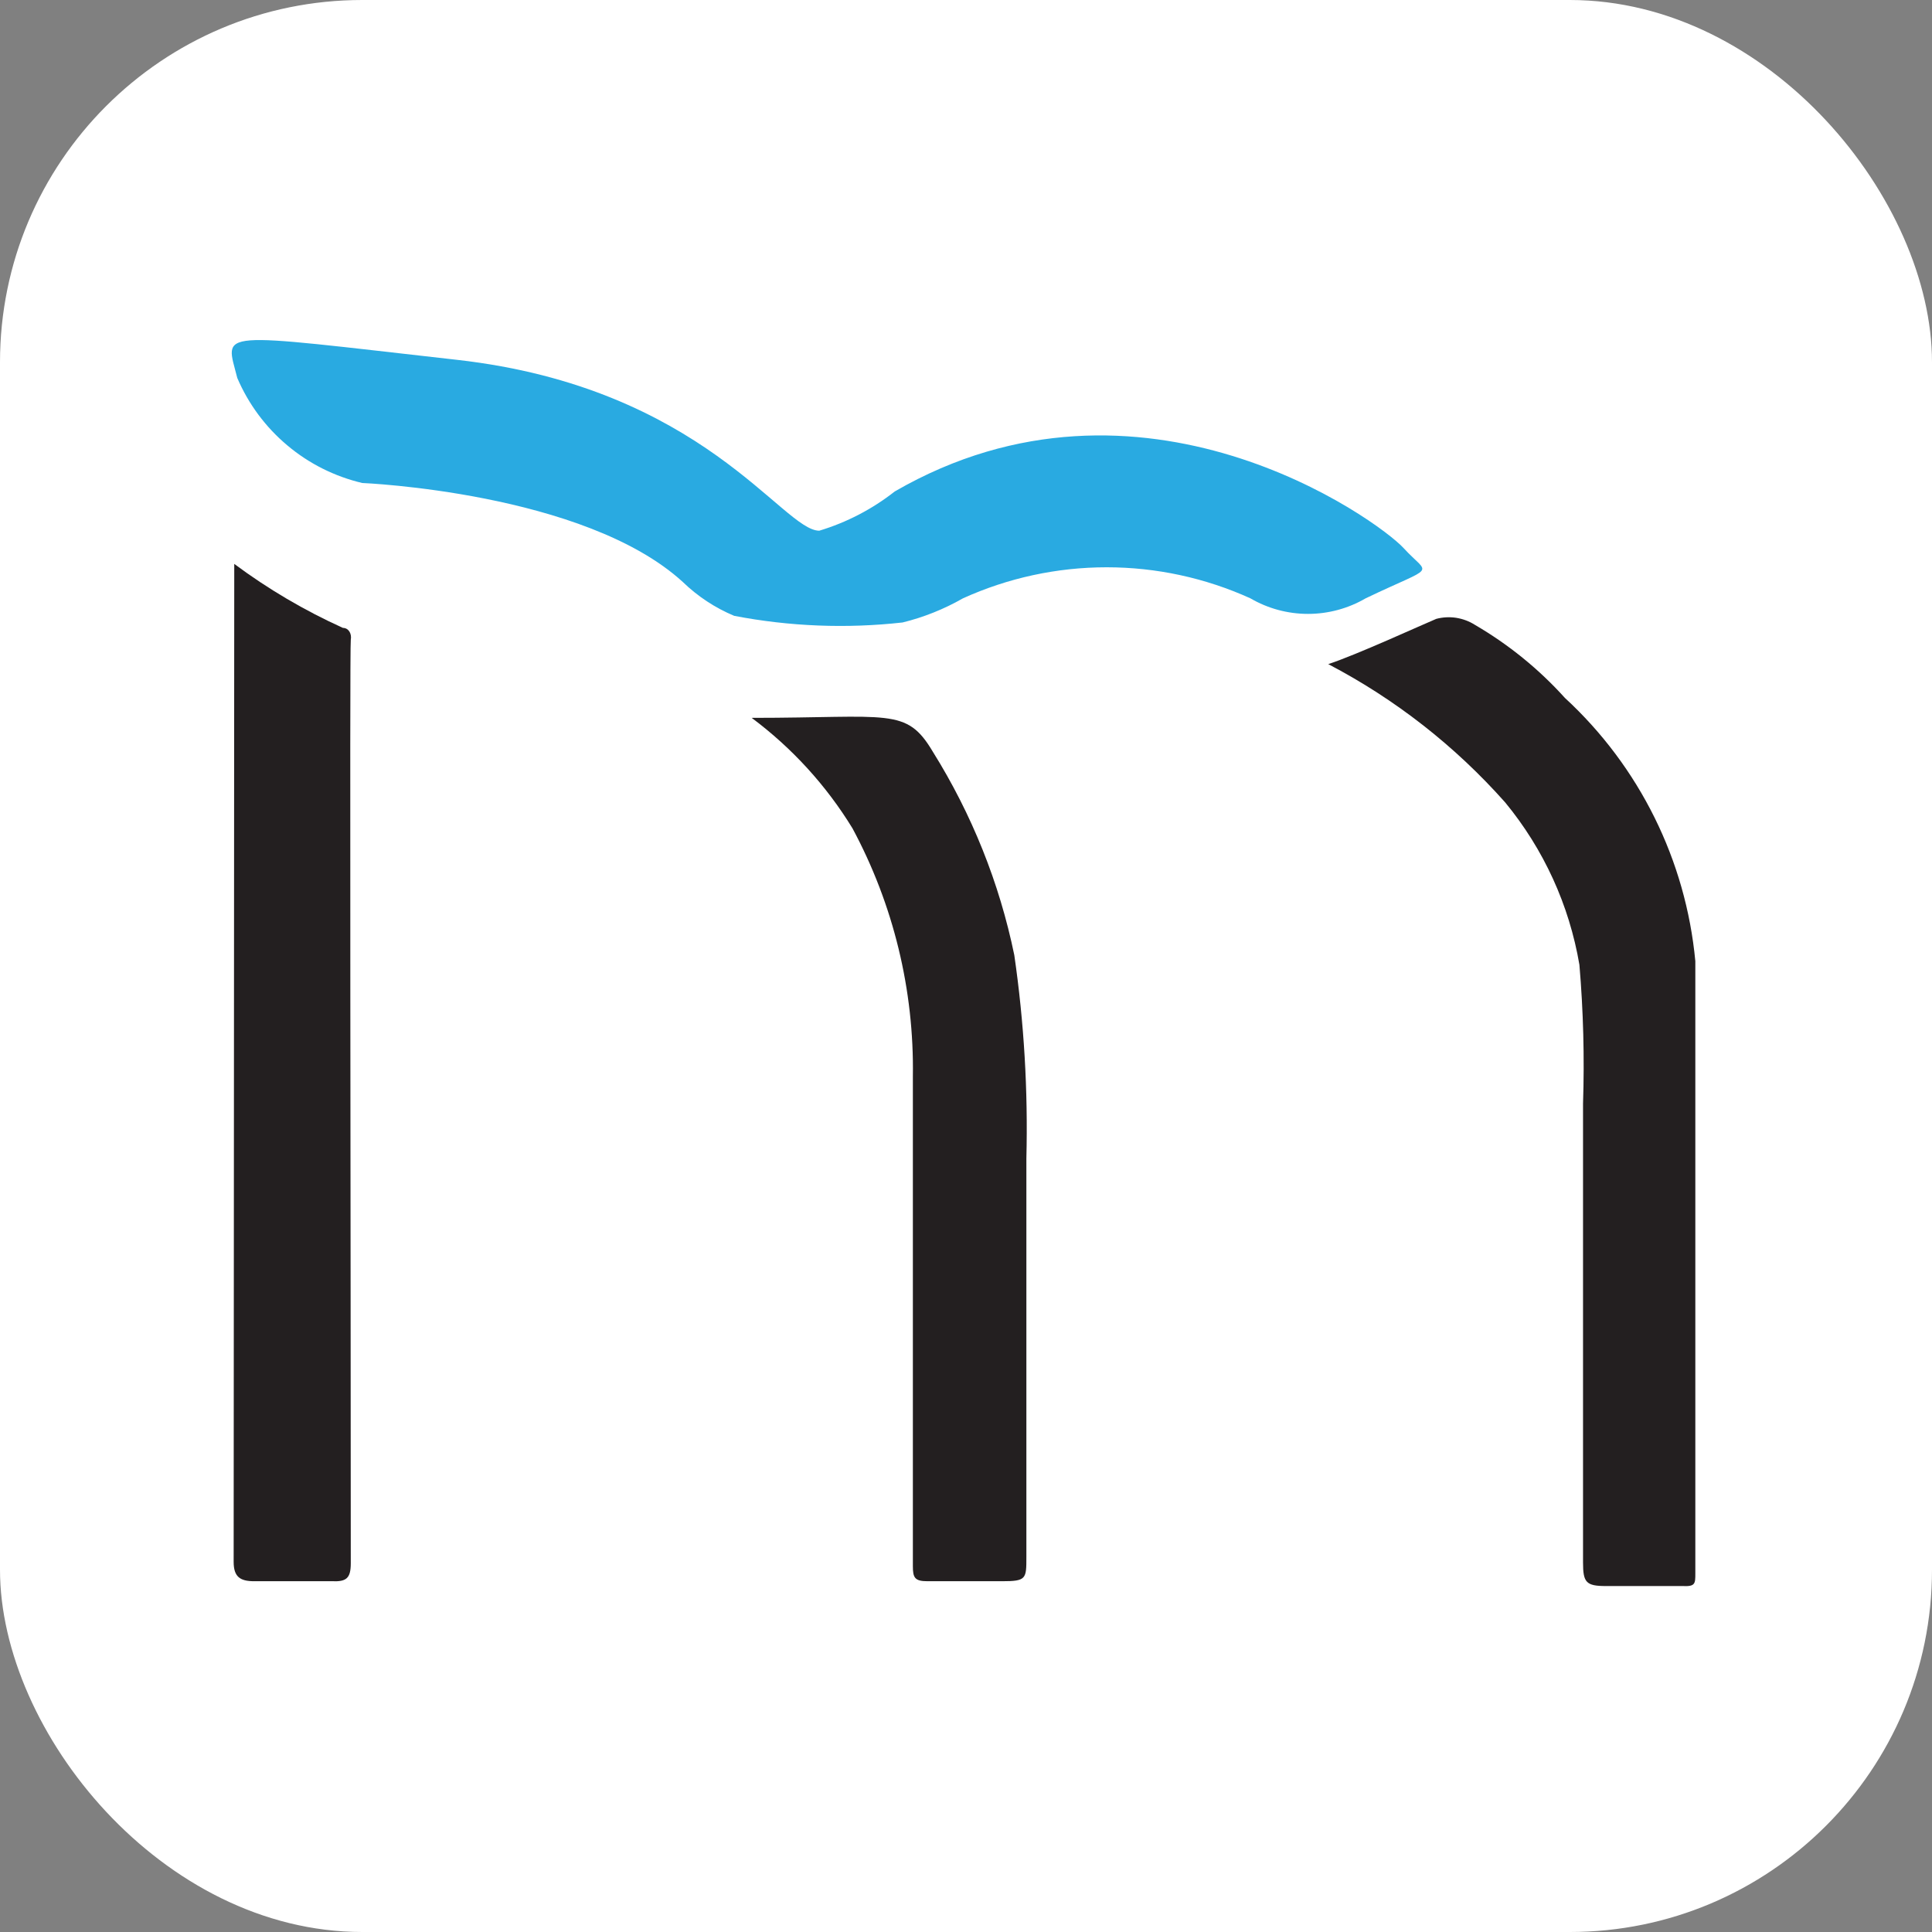 <svg width="32" height="32" viewBox="0 0 32 32" fill="none" xmlns="http://www.w3.org/2000/svg">
<rect x="0" y="0" width="32" height="32" fill="#808080" stroke="none"/>
<rect width="32" height="32" rx="6" fill="white"/>
<path d="M22 11C22.46 10.85 23.55 10.35 23.79 10.25C23.898 10.222 24.01 10.216 24.12 10.233C24.231 10.251 24.336 10.29 24.43 10.35C24.986 10.674 25.489 11.082 25.92 11.56C27.154 12.697 27.923 14.25 28.08 15.92C28.08 16.15 28.08 16.37 28.08 16.59C28.08 19.75 28.08 22.9 28.08 26.06C28.08 26.23 28.08 26.28 27.87 26.27H26.6C26.27 26.27 26.22 26.21 26.22 25.88V18.28C26.245 17.513 26.225 16.745 26.16 15.98C25.992 14.991 25.568 14.064 24.93 13.29C24.1 12.355 23.108 11.579 22 11Z" fill="#231F20"/>
<path d="M3.88 9.34C4.44 9.757 5.044 10.112 5.68 10.4C5.77 10.4 5.83 10.49 5.81 10.6C5.79 10.71 5.81 20.84 5.81 25.89C5.81 26.14 5.74 26.2 5.5 26.19C5.07 26.19 4.64 26.19 4.21 26.19C3.98 26.19 3.87 26.12 3.87 25.87L3.88 9.34Z" fill="#231F20"/>
<path d="M12.45 11.89C14.74 11.89 15.01 11.71 15.45 12.45C16.096 13.484 16.554 14.625 16.8 15.82C16.962 16.936 17.028 18.063 17 19.19V25.79C17 26.15 17 26.19 16.6 26.19C16.2 26.19 15.77 26.19 15.36 26.19C15.15 26.19 15.12 26.13 15.12 25.94C15.12 23.24 15.12 20.53 15.12 17.83C15.142 16.397 14.798 14.982 14.12 13.72C13.685 13.009 13.118 12.388 12.45 11.89Z" fill="#231F20"/>
<path d="M6 8C6 8 9.68 8.15 11.31 9.64C11.556 9.878 11.844 10.068 12.16 10.2C13.079 10.377 14.02 10.414 14.95 10.31C15.3 10.224 15.637 10.089 15.95 9.91C16.698 9.571 17.509 9.396 18.33 9.396C19.151 9.396 19.962 9.571 20.71 9.91C21 10.079 21.329 10.168 21.665 10.168C22 10.168 22.33 10.079 22.62 9.91C23.81 9.34 23.68 9.55 23.25 9.08C22.82 8.61 18.9 5.78 14.82 8.14C14.447 8.433 14.024 8.653 13.57 8.79C12.96 8.79 11.65 6.42 7.57 5.96C3.49 5.5 3.73 5.46 3.93 6.26C4.115 6.692 4.398 7.074 4.758 7.376C5.117 7.679 5.543 7.892 6 8Z" fill="#29AAE1"/>
</svg>
